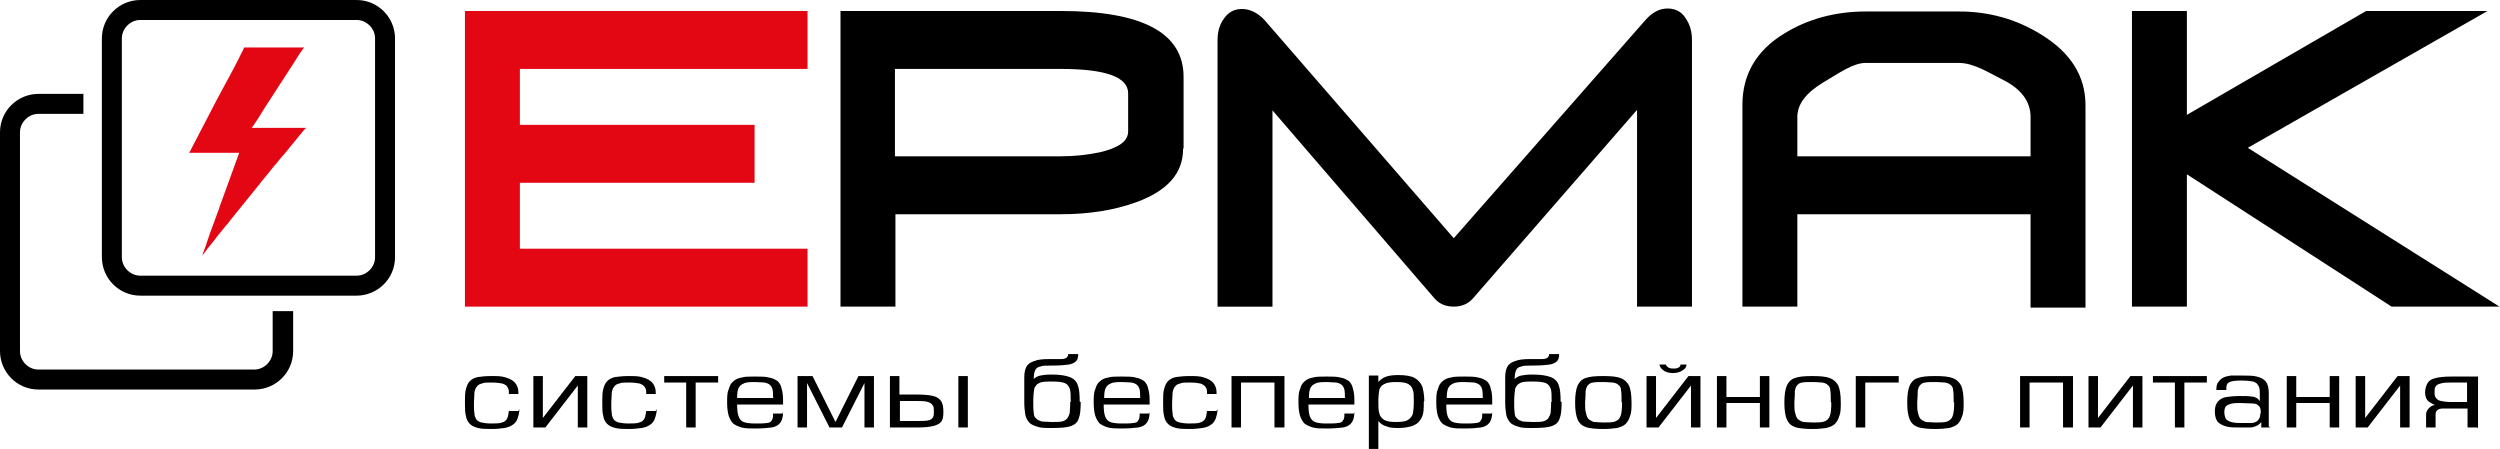 <?xml version="1.0" encoding="UTF-8"?>
<svg id="Layer_1" xmlns="http://www.w3.org/2000/svg" baseProfile="tiny" version="1.2" viewBox="0 0 500.6 89.9">
  <!-- Generator: Adobe Illustrator 29.2.1, SVG Export Plug-In . SVG Version: 2.1.0 Build 116)  -->
  <path d="M28.1,2v2h43.3c1,0,1.9.4,2.6,1.1.7.7,1.1,1.6,1.1,2.6v43.8c0,1-.4,1.9-1.1,2.6-.7.7-1.6,1.1-2.6,1.1H28.1c-1,0-1.9-.4-2.6-1.1-.7-.7-1.1-1.6-1.1-2.6V7.7c0-1,.4-1.9,1.1-2.6.7-.7,1.6-1.1,2.6-1.1V0c-4.2,0-7.7,3.4-7.7,7.7v43.8c0,4.2,3.4,7.7,7.7,7.7h43.3c4.2,0,7.7-3.4,7.7-7.7V7.7c0-4.2-3.4-7.7-7.7-7.7H28.1v2Z"/>
  <path d="M37.9,30.6h10l-4,11c0,.2-.1.4-.2.6l-.7,1.9c0,.2-.2.4-.2.6-.2.4-.3.9-.5,1.3l-.9,2.6c0,.2-.9,2.4-.9,2.6h0c.4-.5.8-1.1,1.2-1.6.6-.7,1.3-1.6,1.9-2.4l1.3-1.6c.2-.3.4-.5.7-.8.2-.3.4-.5.6-.8l5.5-6.8c.9-1.2,2-2.4,2.9-3.6.2-.3.4-.5.7-.8.1-.1.2-.3.3-.4l1-1.2.2-.2,4.1-5,.2-.2.2-.2h-10.9c.9-1.2,1.8-2.7,2.6-4l5.9-9.1c.6-1,1.3-2.1,2-3h-12c0,.1-2.6,5.2-2.7,5.3-.5.9-.9,1.7-1.4,2.6-.2.4-.5.9-.7,1.3-.2.4-.5.9-.7,1.3l-5.3,10.2c0,.1-.1.2-.2.3" fill="#e30613"/>
  <path d="M54.6,62.3v8c0,1-.4,1.9-1.1,2.6-.7.7-1.6,1.1-2.6,1.1H7.7c-1,0-1.9-.4-2.6-1.1-.7-.7-1.1-1.6-1.1-2.6V26.5c0-1,.4-1.9,1.1-2.6.7-.7,1.6-1.1,2.6-1.1h9v-4H7.7c-4.2,0-7.7,3.4-7.7,7.7v43.8c0,4.2,3.4,7.7,7.7,7.7h43.3c4.2,0,7.7-3.4,7.7-7.7v-8h-4Z"/>
  <path d="M104,81.9c0,.8-.2,1.4-.4,2-.2.5-.5.9-1,1.2-.4.3-1,.5-1.6.6-.7.1-1.6.2-2.5.2s-2.1,0-2.8-.2c-.7-.2-1.2-.4-1.6-.8-.4-.4-.7-.9-.8-1.6-.2-.7-.2-1.6-.2-2.7s0-2,.2-2.7c.2-.7.4-1.2.8-1.6.4-.4,1-.7,1.6-.8.7-.1,1.6-.2,2.7-.2s2.1,0,2.9.3c.7.2,1.3.5,1.8,1,.4.5.7,1.1.7,1.9v.2s0,.2,0,.2h-1.9c0-.6,0-1-.3-1.4-.1-.3-.5-.5-1-.7-.5-.1-1.2-.2-2.2-.2s-1.5,0-1.9.2c-.5.1-.8.3-1,.6-.2.2-.4.6-.5,1.2,0,.7-.1,1.4-.1,2.1s0,1.5.1,2.1c0,.5.2.9.4,1.2.2.3.6.5,1,.6.5.1,1.1.2,1.9.2s1.8,0,2.2-.2c.5-.1.8-.4,1-.7.2-.3.3-.9.4-1.6h1.9ZM117.6,85.6h-1.9v-8.4l-6.5,8.4h-2.4v-10.3h1.9v8.4l6.5-8.4h2.4v10.3ZM131.5,81.9c0,.8-.2,1.4-.4,2-.2.5-.5.9-1,1.2-.4.3-1,.5-1.6.6-.7.1-1.6.2-2.5.2s-2.1,0-2.8-.2c-.7-.2-1.2-.4-1.6-.8-.4-.4-.7-.9-.8-1.6-.2-.7-.2-1.6-.2-2.7s0-2,.2-2.7c.2-.7.4-1.2.8-1.6.4-.4,1-.7,1.6-.8.7-.1,1.6-.2,2.7-.2s2.1,0,2.9.3c.7.2,1.3.5,1.8,1,.4.5.7,1.1.7,1.9v.2s0,.2,0,.2h-1.9c0-.6,0-1-.3-1.4-.2-.3-.5-.5-1-.7-.5-.1-1.2-.2-2.2-.2s-1.5,0-1.9.2c-.5.1-.8.3-1,.6-.2.2-.4.6-.5,1.2,0,.7-.1,1.4-.1,2.1s0,1.5.1,2.1c0,.5.2.9.4,1.2.2.3.6.5,1,.6.5.1,1.1.2,1.9.2s1.8,0,2.2-.2c.5-.1.8-.4,1-.7.2-.3.3-.9.4-1.6h1.9ZM143.7,76.6h-4.4v9h-1.9v-9h-4.4v-1.3h10.8v1.3ZM156.8,82.5c0,1-.2,1.7-.6,2.2-.4.5-1,.8-1.7.9-.8.1-1.9.2-3.2.2s-2,0-2.8-.2c-.7-.2-1.3-.5-1.7-.8-.4-.4-.7-1-.9-1.6-.2-.7-.3-1.6-.3-2.6s0-2,.3-2.6c.2-.7.4-1.2.9-1.6.4-.4,1-.7,1.7-.8.6-.2,1.5-.2,2.7-.2s2.1,0,2.8.2c.7.1,1.2.4,1.7.7.4.4.7.9.8,1.5.2.6.3,1.4.3,2.4v.8h-9.2c0,1.1.1,1.9.3,2.4.2.5.5.9,1,1.1.5.2,1.3.3,2.3.3s1.8,0,2.3-.1c.5,0,.9-.2,1-.5.2-.2.3-.6.3-1.1v-.3h1.9ZM154.8,79.6c0-.6,0-1.1-.1-1.6-.1-.4-.3-.7-.5-.9-.2-.2-.6-.4-1.1-.5-.4,0-1.1-.1-1.9-.1s-1.8,0-2.3.3c-.5.2-.8.5-1,.9-.2.4-.3,1-.3,2h7.3ZM175,85.6h-1.9v-8.9l-4.5,8.9h-2.5l-4.5-8.9v8.9h-1.9v-10.3h3l4.6,9.2,4.6-9.2h3.1v10.3ZM193.8,85.6h-1.9v-10.3h1.9v10.3ZM188.9,82.5c0,.9-.1,1.5-.4,1.9-.3.4-.8.7-1.6.9-.8.2-1.9.3-3.4.3h-5.3v-10.3h1.9v3.7h3.4c1.5,0,2.6.1,3.4.3.8.2,1.3.6,1.6,1.1.3.5.4,1.2.4,2M187,82.5c0-.6,0-1-.2-1.3-.2-.3-.5-.6-1-.7-.5-.2-1.2-.2-2.2-.2h-3.4v4h3.4c.9,0,1.6,0,2.2-.1.5-.1.8-.3,1-.6.2-.3.2-.7.2-1.1M216.4,80.5c0,1.5-.1,2.6-.4,3.3-.2.7-.7,1.2-1.5,1.5-.8.3-2.1.4-3.8.4s-2.3,0-3.1-.3c-.7-.2-1.3-.5-1.6-.9-.3-.4-.6-.9-.7-1.5-.1-.6-.2-1.5-.2-2.6v-4.7c0-.9.1-1.6.4-2.2.3-.6.9-1,1.6-1.2.7-.3,1.7-.4,3-.4s1.9,0,2.4,0c.6,0,1-.2,1.1-.3.2-.2.3-.4.3-.7h2c0,.6-.1,1.1-.4,1.4-.3.3-.8.6-1.5.7-.7.1-1.8.2-3.3.2s-1.9,0-2.4.2c-.5.1-.8.3-1,.7-.2.4-.3,1-.3,1.8.3-.3.8-.6,1.3-.7.5-.1,1.2-.2,2.3-.2,1.6,0,2.8.2,3.6.5.8.3,1.4.9,1.6,1.6.3.7.4,1.8.4,3.3M214.4,80.5c0-1.3,0-2.2-.2-2.7-.2-.5-.5-.9-1-1.1-.5-.2-1.3-.3-2.5-.3s-2.1,0-2.6.3c-.5.2-.8.6-1,1.1-.1.6-.2,1.5-.2,2.7s0,1.5.1,2.2c0,.5.2.9.5,1.1.2.3.6.4,1.1.6.4,0,1.1.1,2,.1s1.5,0,2-.1c.5-.1.8-.3,1.1-.6.2-.3.4-.7.5-1.1,0-.4.1-1.1.1-2.2M230.2,82.5c0,1-.2,1.7-.6,2.2-.4.5-1,.8-1.7.9-.8.1-1.9.2-3.2.2s-2,0-2.8-.2c-.7-.2-1.3-.5-1.7-.8-.4-.4-.7-1-.9-1.6-.2-.7-.3-1.6-.3-2.6s0-2,.3-2.6c.2-.7.4-1.2.9-1.6.4-.4,1-.7,1.7-.8.6-.2,1.6-.2,2.7-.2s2.1,0,2.8.2c.7.1,1.2.4,1.7.7.4.4.7.9.8,1.5.2.6.3,1.4.3,2.4v.8h-9.2c0,1.1.1,1.9.3,2.4.2.5.5.9,1,1.1.5.2,1.3.3,2.3.3s1.8,0,2.3-.1c.5,0,.9-.2,1-.5.2-.2.3-.6.3-1.1v-.3h1.9ZM228.3,79.6c0-.6,0-1.1-.1-1.6-.1-.4-.3-.7-.5-.9-.2-.2-.6-.4-1.1-.5-.4,0-1.1-.1-1.9-.1s-1.8,0-2.3.3c-.5.2-.8.5-1,.9-.2.4-.3,1-.3,2h7.3ZM243.8,81.9c0,.8-.2,1.4-.4,2-.2.5-.5.9-1,1.2-.4.3-1,.5-1.6.6-.7.1-1.6.2-2.5.2s-2.1,0-2.8-.2c-.7-.2-1.2-.4-1.6-.8-.4-.4-.7-.9-.8-1.6-.2-.7-.2-1.6-.2-2.7s0-2,.2-2.7c.2-.7.4-1.2.8-1.6.4-.4,1-.7,1.6-.8.7-.1,1.6-.2,2.7-.2s2.1,0,2.9.3c.7.2,1.3.5,1.8,1,.4.5.7,1.1.7,1.9v.2s0,.2,0,.2h-1.9c0-.6,0-1-.3-1.4-.2-.3-.5-.5-1-.7-.5-.1-1.2-.2-2.2-.2s-1.5,0-1.9.2c-.5.1-.8.3-1,.6-.2.2-.4.6-.5,1.2,0,.7-.1,1.4-.1,2.1s0,1.5.1,2.1c0,.5.2.9.4,1.2.2.3.6.5,1,.6.5.1,1.1.2,1.9.2s1.8,0,2.2-.2c.5-.1.8-.4,1-.7.2-.3.3-.9.4-1.6h1.9ZM257.1,85.6h-1.9v-9h-6.7v9h-1.9v-10.3h10.6v10.3ZM271.2,82.5c0,1-.2,1.7-.6,2.2-.4.5-1,.8-1.7.9-.8.1-1.9.2-3.2.2s-2,0-2.8-.2c-.7-.2-1.3-.5-1.7-.8-.4-.4-.7-1-.9-1.6-.2-.7-.3-1.6-.3-2.6s0-2,.3-2.6c.2-.7.4-1.2.9-1.6.4-.4,1-.7,1.7-.8.6-.2,1.6-.2,2.7-.2s2.1,0,2.8.2c.7.1,1.2.4,1.7.7.4.4.7.9.8,1.5.2.6.3,1.4.3,2.4v.8h-9.2c0,1.1.1,1.9.3,2.4.2.5.5.9,1,1.1.5.2,1.3.3,2.3.3s1.8,0,2.3-.1c.5,0,.9-.2,1-.5.2-.2.3-.6.3-1.1v-.3h1.9ZM269.3,79.6c0-.6,0-1.1-.1-1.6-.1-.4-.3-.7-.5-.9-.2-.2-.6-.4-1.1-.5-.4,0-1.1-.1-1.9-.1s-1.8,0-2.3.3c-.5.2-.8.5-1,.9-.2.4-.3,1-.3,2h7.3ZM285.1,80.4c0,.8,0,1.6-.1,2.2-.1.6-.3,1.1-.7,1.6-.3.5-.8.8-1.5,1.1-.7.2-1.6.4-2.6.4s-1.8,0-2.5-.3c-.7-.2-1.2-.5-1.7-1.1v5.6h-1.9v-14.7h1.9v1.3c.4-.5,1-.9,1.6-1.1.6-.2,1.4-.3,2.4-.3,1.5,0,2.6.2,3.3.6.7.4,1.2,1,1.5,1.7.2.7.4,1.7.4,2.9M283.1,80.4c0-1.1,0-1.9-.2-2.3-.1-.5-.4-.9-.9-1.2-.5-.3-1.3-.4-2.4-.4s-1.9.1-2.4.4c-.5.2-.8.6-1,1.1-.1.6-.2,1.4-.2,2.4s0,1.8.2,2.4c.1.5.5,1,1,1.3.6.3,1.3.4,2.3.4s2-.1,2.4-.4c.5-.3.8-.7,1-1.2.1-.5.2-1.3.2-2.4M298.8,82.5c0,1-.2,1.7-.6,2.2-.4.5-1,.8-1.7.9-.8.1-1.9.2-3.2.2s-2,0-2.8-.2c-.7-.2-1.3-.5-1.7-.8-.4-.4-.7-1-.9-1.6-.2-.7-.3-1.6-.3-2.6s0-2,.3-2.6c.2-.7.4-1.2.9-1.6.4-.4,1-.7,1.7-.8.6-.2,1.6-.2,2.7-.2s2.1,0,2.8.2c.7.1,1.2.4,1.7.7.4.4.7.9.8,1.5.2.6.3,1.4.3,2.4v.8h-9.2c0,1.1.1,1.9.3,2.4.2.5.5.9,1,1.1.5.2,1.3.3,2.3.3s1.8,0,2.3-.1c.5,0,.9-.2,1-.5.2-.2.3-.6.3-1.1v-.3h1.9ZM296.9,79.6c0-.6,0-1.1-.1-1.6-.1-.4-.3-.7-.5-.9-.2-.2-.6-.4-1.1-.5-.4,0-1.1-.1-1.9-.1s-1.8,0-2.3.3c-.5.2-.8.5-1,.9-.2.4-.3,1-.3,2h7.3ZM312.7,80.5c0,1.5-.1,2.6-.4,3.3-.2.7-.7,1.2-1.5,1.5-.8.3-2.1.4-3.8.4s-2.3,0-3.1-.3c-.7-.2-1.3-.5-1.6-.9-.3-.4-.6-.9-.7-1.5-.1-.6-.2-1.5-.2-2.6v-4.7c0-.9.1-1.6.4-2.2.3-.6.9-1,1.6-1.2.7-.3,1.7-.4,3-.4s1.9,0,2.4,0c.6,0,1-.2,1.1-.3.2-.2.3-.4.3-.7h2c0,.6-.1,1.1-.4,1.4-.3.3-.8.6-1.5.7-.7.1-1.8.2-3.3.2s-1.9,0-2.4.2c-.5.1-.8.3-1,.7-.2.4-.3,1-.3,1.8.3-.3.8-.6,1.3-.7.5-.1,1.2-.2,2.3-.2,1.6,0,2.8.2,3.6.5.8.3,1.4.9,1.6,1.6.3.7.4,1.8.4,3.3M310.7,80.5c0-1.3,0-2.2-.2-2.7-.2-.5-.5-.9-1-1.1-.5-.2-1.3-.3-2.5-.3s-2.1,0-2.6.3c-.5.2-.8.6-1,1.1-.1.6-.2,1.5-.2,2.7s0,1.5.1,2.2c0,.5.2.9.5,1.1.2.3.6.4,1.1.6.4,0,1.1.1,2,.1s1.5,0,2-.1c.5-.1.8-.3,1.1-.6.2-.3.4-.7.5-1.1,0-.4.1-1.1.1-2.2M326.7,80.5c0,1.2,0,2.1-.3,2.8-.2.7-.5,1.2-.9,1.6-.4.4-1,.6-1.7.8-.7.1-1.6.2-2.8.2s-2.7-.1-3.5-.4c-.8-.3-1.3-.8-1.6-1.5-.3-.7-.5-1.8-.5-3.4s.2-2.7.5-3.4c.3-.7.9-1.3,1.6-1.5.8-.3,1.9-.4,3.5-.4s2.7.1,3.5.4c.8.3,1.3.8,1.7,1.5.3.7.5,1.8.5,3.4M324.7,80.5c0-1.1,0-1.8-.1-2.3,0-.5-.2-.9-.5-1.1-.3-.3-.6-.4-1.1-.5-.4,0-1-.1-2-.1s-1.6,0-2,.1c-.4,0-.7.2-1,.5-.3.3-.4.7-.5,1.2,0,.4,0,1.1-.1,2.3,0,.9,0,1.7.2,2.2.1.5.3,1,.6,1.2.3.2.6.4,1,.5.5,0,1.1.1,1.9.1s1.8,0,2.3-.2c.5-.2.9-.5,1.1-1.1.2-.5.3-1.4.3-2.7M337.7,73c0,.4-.2.8-.7,1.1-.5.4-1.2.6-2,.6-.9,0-1.5-.2-2-.6-.5-.4-.7-.8-.7-1.1h1.3c0,.2.2.4.5.6.4.2.7.2,1,.2s.7,0,1-.2c.3-.1.4-.4.4-.6h1.3ZM340.5,85.6h-1.9v-8.4l-6.5,8.4h-2.4v-10.3h1.9v8.4l6.5-8.4h2.4v10.3ZM354.3,85.6h-1.9v-4.9h-6.7v4.9h-1.9v-10.3h1.9v4.2h6.7v-4.2h1.9v10.3ZM368.6,80.5c0,1.2,0,2.1-.3,2.8-.2.7-.5,1.2-.9,1.6-.4.4-1,.6-1.7.8-.7.1-1.6.2-2.8.2s-2.7-.1-3.5-.4c-.8-.3-1.3-.8-1.6-1.5-.3-.7-.5-1.8-.5-3.4s.2-2.7.5-3.4c.3-.7.9-1.3,1.6-1.5.8-.3,1.9-.4,3.5-.4s2.7.1,3.5.4c.8.3,1.3.8,1.7,1.5.3.7.5,1.8.5,3.4M366.6,80.5c0-1.1,0-1.8-.1-2.3,0-.5-.2-.9-.5-1.1-.3-.3-.6-.4-1.1-.5-.4,0-1-.1-2-.1s-1.6,0-2,.1c-.4,0-.7.2-1,.5-.3.3-.4.7-.5,1.2,0,.4,0,1.1-.1,2.3,0,.9,0,1.7.2,2.2.1.5.3,1,.6,1.2.3.2.6.4,1,.5.5,0,1.1.1,1.9.1s1.8,0,2.3-.2c.5-.2.9-.5,1.1-1.1.2-.5.3-1.4.3-2.7M380.2,76.6h-6.7v9h-1.9v-10.3h8.6v1.3ZM393.2,80.5c0,1.2,0,2.1-.3,2.8-.2.7-.5,1.2-.9,1.6-.4.4-1,.6-1.7.8-.7.1-1.6.2-2.8.2s-2.7-.1-3.5-.4c-.8-.3-1.3-.8-1.6-1.5-.3-.7-.5-1.8-.5-3.4s.2-2.7.5-3.4c.3-.7.9-1.3,1.6-1.5.8-.3,1.9-.4,3.5-.4s2.7.1,3.5.4c.8.3,1.3.8,1.7,1.5.3.7.5,1.8.5,3.4M391.2,80.5c0-1.1,0-1.8-.1-2.3,0-.5-.2-.9-.5-1.1-.3-.3-.6-.4-1.1-.5-.4,0-1-.1-2-.1s-1.6,0-2,.1c-.4,0-.7.2-1,.5-.3.3-.4.7-.5,1.2,0,.4,0,1.1-.1,2.3,0,.9,0,1.7.2,2.2.1.5.3,1,.6,1.2.3.2.6.4,1,.5.5,0,1.1.1,1.9.1s1.8,0,2.3-.2c.5-.2.9-.5,1.1-1.1.2-.5.3-1.4.3-2.7M415,85.6h-1.9v-9h-6.7v9h-1.9v-10.3h10.6v10.3ZM429,85.6h-1.9v-8.4l-6.5,8.4h-2.4v-10.3h1.9v8.4l6.5-8.4h2.4v10.3ZM441.8,76.6h-4.4v9h-1.9v-9h-4.4v-1.3h10.8v1.3ZM454.6,85.6h-1.8v-1.1c-.3.4-.6.6-1,.8-.3.1-.7.3-1.2.3-.5,0-1.2,0-2,0-1.2,0-2.1,0-2.8-.2-.7-.2-1.3-.5-1.7-.9-.4-.5-.6-1.2-.6-2.1s.2-1.5.6-2c.5-.5,1-.8,1.7-.9.7-.1,1.6-.2,2.7-.2s1.7,0,2.3.1c.5,0,.9.2,1.1.3.2.1.4.4.6.6v-1.2c0-.9,0-1.5-.3-1.9-.2-.4-.5-.6-1-.8-.5-.1-1.3-.2-2.4-.2s-2.1.1-2.5.4c-.4.2-.5.6-.5,1.2s0,.3,0,.3h-2c0-.7.1-1.3.4-1.6.3-.4.6-.7,1-.9.4-.2.9-.3,1.5-.4.5,0,1.2,0,2.1,0,1.3,0,2.4,0,3.1.2.8.2,1.4.5,1.8,1,.4.5.6,1.3.6,2.3v6.7ZM452.7,82.6c0-.6-.1-1.1-.4-1.3-.2-.3-.6-.5-1.2-.5-.6,0-1.5-.1-2.7-.1s-1.8.1-2.3.4c-.5.2-.7.7-.7,1.4s.2,1.5.7,1.7c.4.3,1.2.5,2.3.5s1.9,0,2.4,0c.5,0,1-.2,1.3-.5.3-.3.5-.7.5-1.3M468.4,85.6h-1.9v-4.9h-6.7v4.9h-1.9v-10.3h1.9v4.2h6.7v-4.2h1.9v10.3ZM482.5,85.6h-1.9v-8.4l-6.5,8.4h-2.4v-10.3h1.9v8.4l6.5-8.4h2.4v10.3ZM496,85.6h-1.9v-3.8h-4.9c-.5,0-.9.1-1.1.3-.3.2-.4.5-.4.9v2.6h-1.9v-2.6c0-.5.2-.9.6-1.3.4-.4.8-.6,1.2-.6-.7-.3-1.2-.6-1.5-.9-.3-.4-.5-.9-.5-1.6s.2-1.4.5-1.9c.3-.5.8-.8,1.6-1,.8-.2,1.8-.3,3.2-.3h5.3v10.3ZM494,80.5v-3.9h-3.1c-.9,0-1.7,0-2.2.2-.5.1-.8.3-1,.6-.2.3-.2.6-.2,1.1s0,.9.3,1.2c.2.3.5.5,1,.6.5.1,1.2.2,2.1.2h3.2Z"/>
  <polygon points="93.1 61.4 93.1 2.2 161.7 2.2 161.7 13.8 104.1 13.8 104.1 25 151.1 25 151.1 36.6 104.1 36.6 104.1 49.8 161.7 49.8 161.7 61.4 93.1 61.4" fill="#e30613"/>
  <path d="M236.9,29.8c0,4.9-3.1,8.4-9.4,10.7-4.4,1.6-9.5,2.4-15.1,2.4h-33.1v18.5h-11V2.2h44.1c16.4,0,24.6,4.4,24.6,13.2v14.3ZM225.9,18.7c0-3.3-4.5-4.9-13.6-4.9h-33.1v17.5h33.1c2.9,0,5.5-.3,7.9-.8,3.8-.9,5.7-2.2,5.7-4.2v-7.6ZM327.8,61.4V22l-32.9,37.8c-1,1.1-2.3,1.6-3.8,1.6s-2.9-.5-3.9-1.7l-32.4-37.6v39.3h-11V8.1c0-1.7.4-3.2,1.3-4.4.9-1.3,2.1-1.9,3.6-1.9s3.1.7,4.5,2.2l37.9,43.7L329.5,4c1.4-1.6,2.9-2.3,4.4-2.3s2.8.6,3.6,1.9c.9,1.3,1.3,2.7,1.3,4.4v53.4h-11ZM406.6,61.4v-18.5h-46.7v18.5h-11V21c0-6.1,2.8-10.9,8.4-14.3,4.7-2.9,10.2-4.4,16.3-4.4h18.7c5.9,0,11.4,1.5,16.4,4.6,5.9,3.6,8.9,8.3,8.9,14.2v40.5h-11ZM406.6,23.4c0-3-1.8-5.5-5.3-7.3-3-1.5-6-3.5-9.1-3.5h-18.6c-2.6,0-5.4,2.1-8.5,3.9-3.5,2.1-5.2,4.4-5.2,6.9v7.9h46.7v-7.9ZM478.9,61.4l-41-26.5v26.5h-11V2.2h11v20.8l35.9-20.8h24.3l-48,27.4,50.4,31.8h-21.7Z"/>
</svg>
